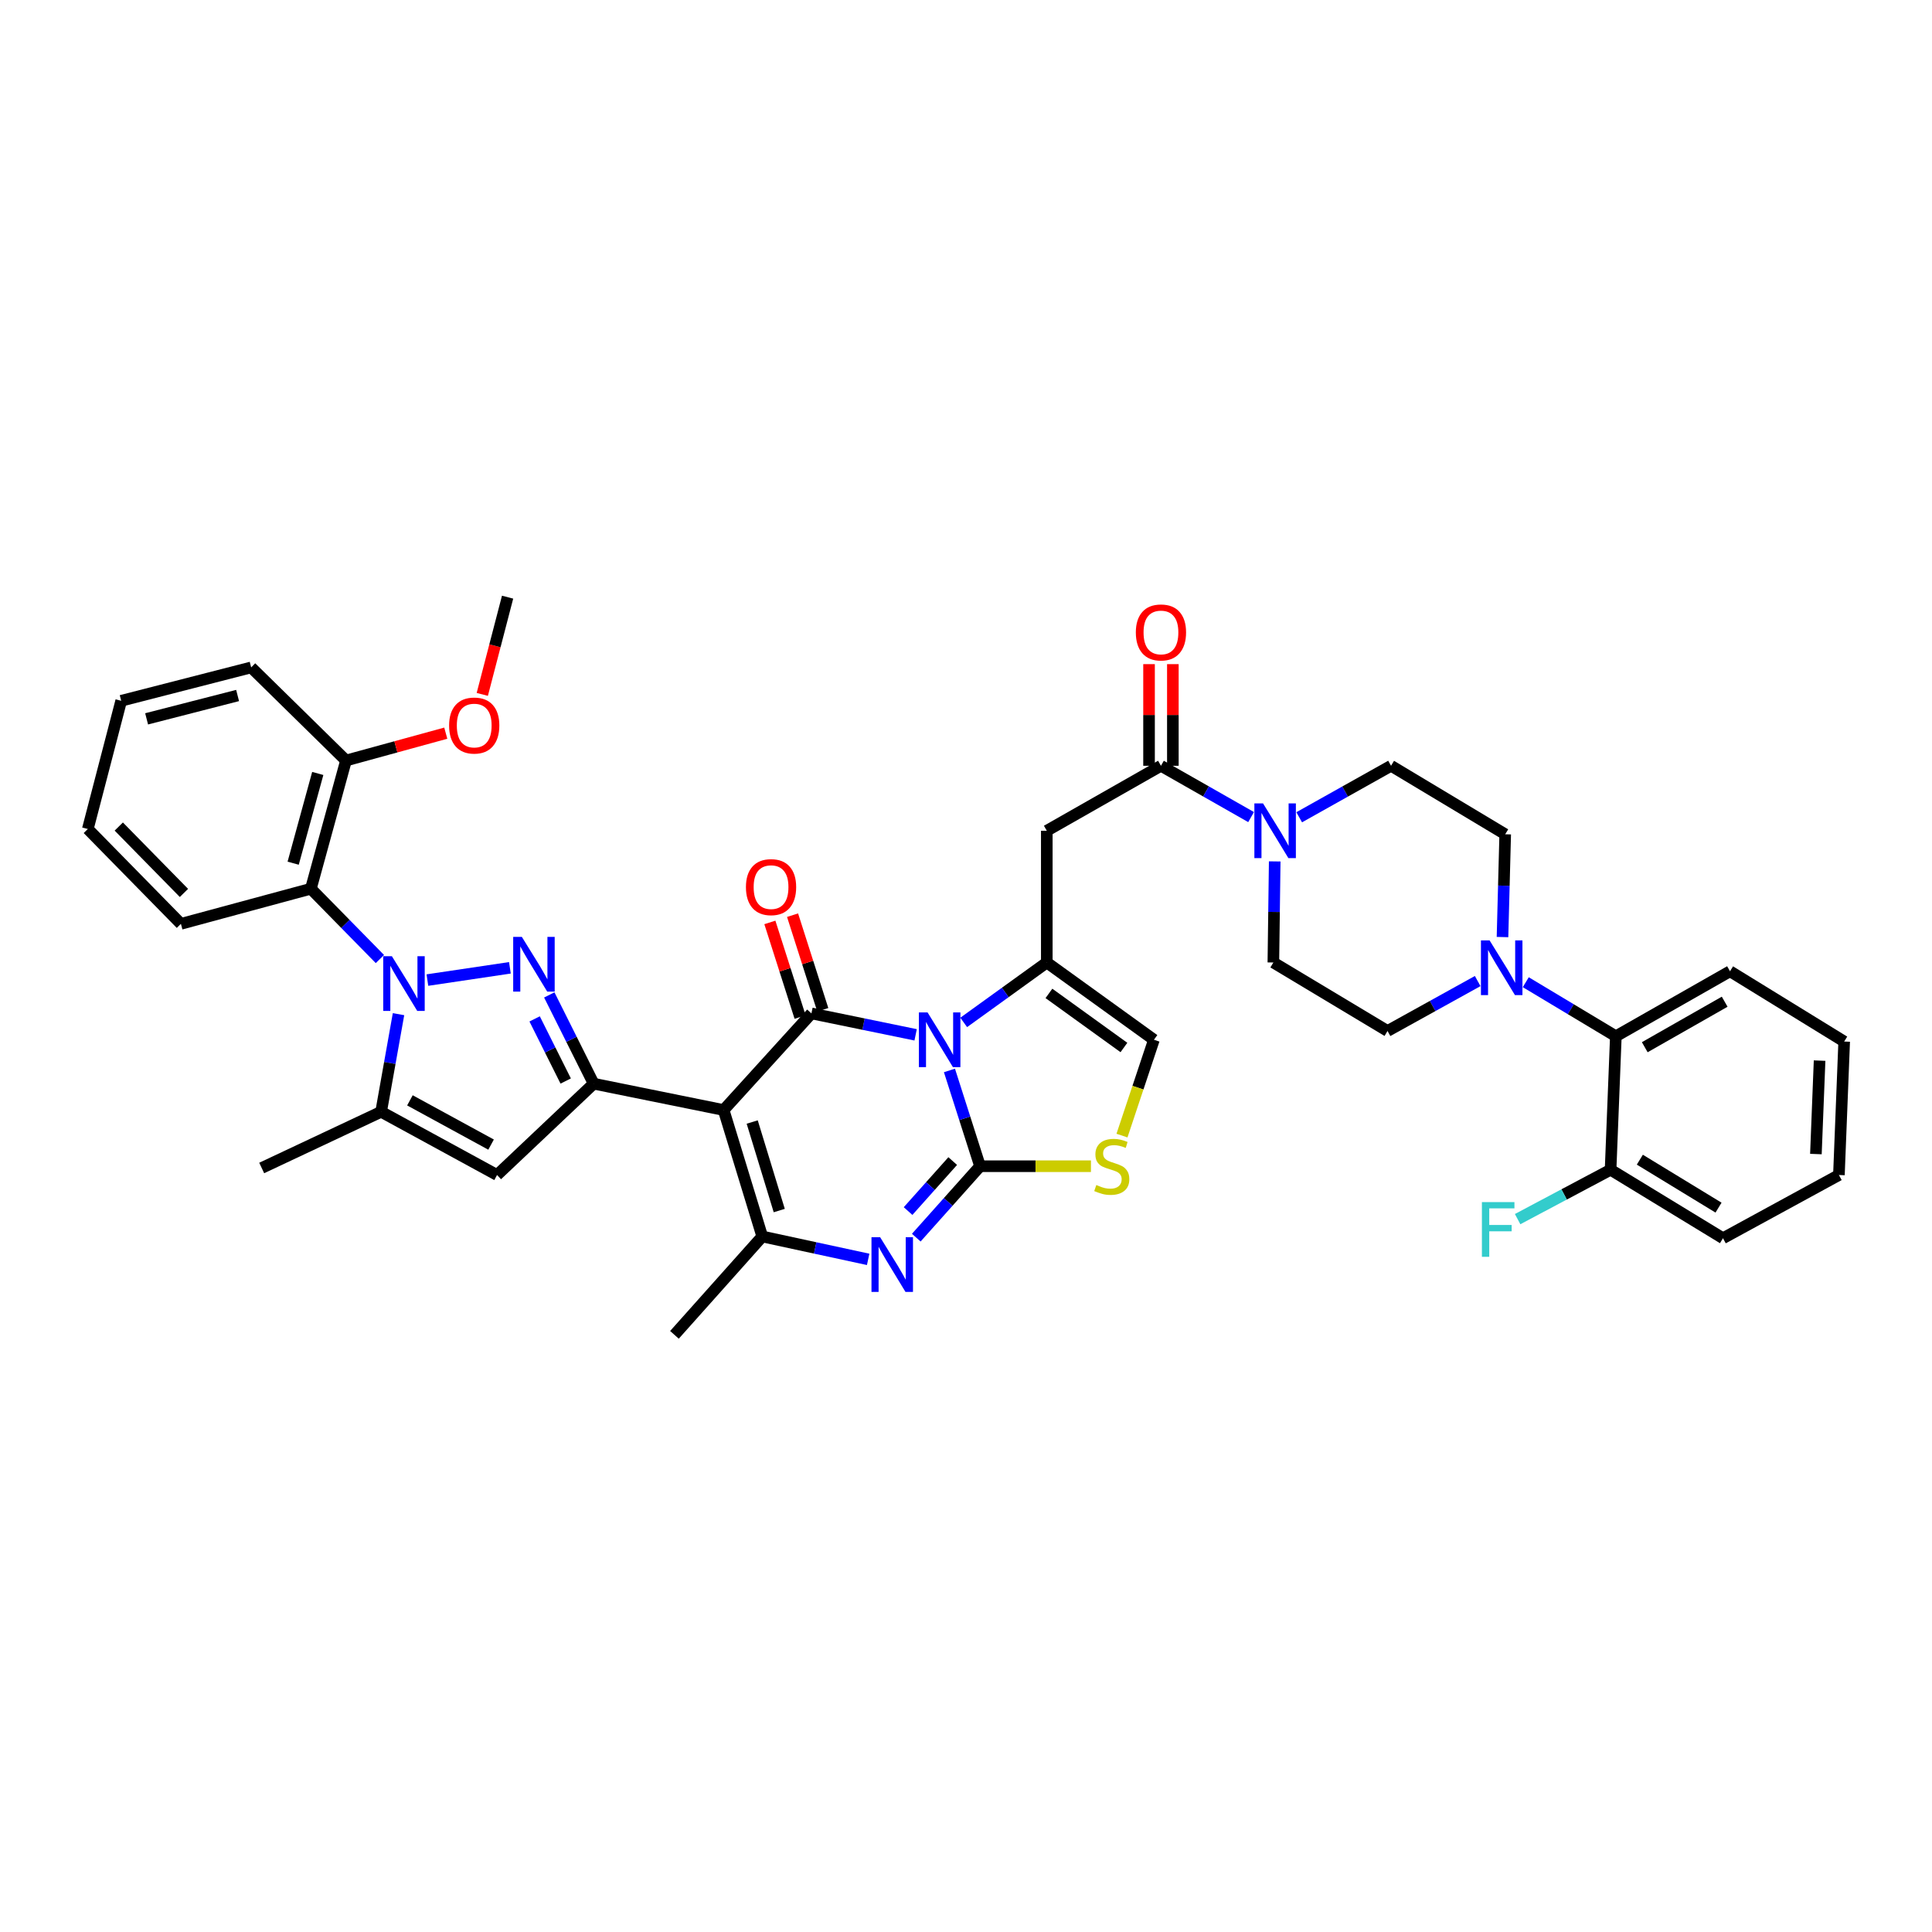 <?xml version='1.0' encoding='iso-8859-1'?>
<svg version='1.1' baseProfile='full'
              xmlns='http://www.w3.org/2000/svg'
                      xmlns:rdkit='http://www.rdkit.org/xml'
                      xmlns:xlink='http://www.w3.org/1999/xlink'
                  xml:space='preserve'
width='1000px' height='1000px' viewBox='0 0 1000 1000'>
<!-- END OF HEADER -->
<rect style='opacity:1.0;fill:#FFFFFF;stroke:none' width='1000' height='1000' x='0' y='0'> </rect>
<path class='bond-0' d='M 789.737,508.389 L 813.05,522.378' style='fill:none;fill-rule:evenodd;stroke:#0000FF;stroke-width:6px;stroke-linecap:butt;stroke-linejoin:miter;stroke-opacity:1' />
<path class='bond-0' d='M 813.05,522.378 L 836.362,536.367' style='fill:none;fill-rule:evenodd;stroke:#000000;stroke-width:6px;stroke-linecap:butt;stroke-linejoin:miter;stroke-opacity:1' />
<path class='bond-1' d='M 764.846,507.793 L 741.512,520.713' style='fill:none;fill-rule:evenodd;stroke:#0000FF;stroke-width:6px;stroke-linecap:butt;stroke-linejoin:miter;stroke-opacity:1' />
<path class='bond-1' d='M 741.512,520.713 L 718.179,533.634' style='fill:none;fill-rule:evenodd;stroke:#000000;stroke-width:6px;stroke-linecap:butt;stroke-linejoin:miter;stroke-opacity:1' />
<path class='bond-2' d='M 777.692,485.023 L 778.391,458.423' style='fill:none;fill-rule:evenodd;stroke:#0000FF;stroke-width:6px;stroke-linecap:butt;stroke-linejoin:miter;stroke-opacity:1' />
<path class='bond-2' d='M 778.391,458.423 L 779.09,431.822' style='fill:none;fill-rule:evenodd;stroke:#000000;stroke-width:6px;stroke-linecap:butt;stroke-linejoin:miter;stroke-opacity:1' />
<path class='bond-3' d='M 600.907,396.366 L 624.235,409.643' style='fill:none;fill-rule:evenodd;stroke:#000000;stroke-width:6px;stroke-linecap:butt;stroke-linejoin:miter;stroke-opacity:1' />
<path class='bond-3' d='M 624.235,409.643 L 647.562,422.92' style='fill:none;fill-rule:evenodd;stroke:#0000FF;stroke-width:6px;stroke-linecap:butt;stroke-linejoin:miter;stroke-opacity:1' />
<path class='bond-4' d='M 607.072,396.366 L 607.072,370.062' style='fill:none;fill-rule:evenodd;stroke:#000000;stroke-width:6px;stroke-linecap:butt;stroke-linejoin:miter;stroke-opacity:1' />
<path class='bond-4' d='M 607.072,370.062 L 607.072,343.758' style='fill:none;fill-rule:evenodd;stroke:#FF0000;stroke-width:6px;stroke-linecap:butt;stroke-linejoin:miter;stroke-opacity:1' />
<path class='bond-4' d='M 594.742,396.366 L 594.742,370.062' style='fill:none;fill-rule:evenodd;stroke:#000000;stroke-width:6px;stroke-linecap:butt;stroke-linejoin:miter;stroke-opacity:1' />
<path class='bond-4' d='M 594.742,370.062 L 594.742,343.758' style='fill:none;fill-rule:evenodd;stroke:#FF0000;stroke-width:6px;stroke-linecap:butt;stroke-linejoin:miter;stroke-opacity:1' />
<path class='bond-5' d='M 600.907,396.366 L 541.819,430' style='fill:none;fill-rule:evenodd;stroke:#000000;stroke-width:6px;stroke-linecap:butt;stroke-linejoin:miter;stroke-opacity:1' />
<path class='bond-6' d='M 672.462,423.015 L 696.232,409.691' style='fill:none;fill-rule:evenodd;stroke:#0000FF;stroke-width:6px;stroke-linecap:butt;stroke-linejoin:miter;stroke-opacity:1' />
<path class='bond-6' d='M 696.232,409.691 L 720.001,396.366' style='fill:none;fill-rule:evenodd;stroke:#000000;stroke-width:6px;stroke-linecap:butt;stroke-linejoin:miter;stroke-opacity:1' />
<path class='bond-7' d='M 659.79,445.865 L 659.441,472.025' style='fill:none;fill-rule:evenodd;stroke:#0000FF;stroke-width:6px;stroke-linecap:butt;stroke-linejoin:miter;stroke-opacity:1' />
<path class='bond-7' d='M 659.441,472.025 L 659.091,498.185' style='fill:none;fill-rule:evenodd;stroke:#000000;stroke-width:6px;stroke-linecap:butt;stroke-linejoin:miter;stroke-opacity:1' />
<path class='bond-8' d='M 836.362,536.367 L 895.451,502.726' style='fill:none;fill-rule:evenodd;stroke:#000000;stroke-width:6px;stroke-linecap:butt;stroke-linejoin:miter;stroke-opacity:1' />
<path class='bond-8' d='M 851.326,542.036 L 892.688,518.487' style='fill:none;fill-rule:evenodd;stroke:#000000;stroke-width:6px;stroke-linecap:butt;stroke-linejoin:miter;stroke-opacity:1' />
<path class='bond-9' d='M 836.362,536.367 L 833.636,605.456' style='fill:none;fill-rule:evenodd;stroke:#000000;stroke-width:6px;stroke-linecap:butt;stroke-linejoin:miter;stroke-opacity:1' />
<path class='bond-10' d='M 597.27,538.182 L 541.819,498.185' style='fill:none;fill-rule:evenodd;stroke:#000000;stroke-width:6px;stroke-linecap:butt;stroke-linejoin:miter;stroke-opacity:1' />
<path class='bond-10' d='M 581.739,542.182 L 542.924,514.184' style='fill:none;fill-rule:evenodd;stroke:#000000;stroke-width:6px;stroke-linecap:butt;stroke-linejoin:miter;stroke-opacity:1' />
<path class='bond-11' d='M 597.27,538.182 L 589.002,562.985' style='fill:none;fill-rule:evenodd;stroke:#000000;stroke-width:6px;stroke-linecap:butt;stroke-linejoin:miter;stroke-opacity:1' />
<path class='bond-11' d='M 589.002,562.985 L 580.734,587.789' style='fill:none;fill-rule:evenodd;stroke:#CCCC00;stroke-width:6px;stroke-linecap:butt;stroke-linejoin:miter;stroke-opacity:1' />
<path class='bond-12' d='M 541.819,498.185 L 520.315,513.694' style='fill:none;fill-rule:evenodd;stroke:#000000;stroke-width:6px;stroke-linecap:butt;stroke-linejoin:miter;stroke-opacity:1' />
<path class='bond-12' d='M 520.315,513.694 L 498.811,529.203' style='fill:none;fill-rule:evenodd;stroke:#0000FF;stroke-width:6px;stroke-linecap:butt;stroke-linejoin:miter;stroke-opacity:1' />
<path class='bond-13' d='M 541.819,498.185 L 541.819,430' style='fill:none;fill-rule:evenodd;stroke:#000000;stroke-width:6px;stroke-linecap:butt;stroke-linejoin:miter;stroke-opacity:1' />
<path class='bond-14' d='M 564.668,603.634 L 535.971,603.634' style='fill:none;fill-rule:evenodd;stroke:#CCCC00;stroke-width:6px;stroke-linecap:butt;stroke-linejoin:miter;stroke-opacity:1' />
<path class='bond-14' d='M 535.971,603.634 L 507.275,603.634' style='fill:none;fill-rule:evenodd;stroke:#000000;stroke-width:6px;stroke-linecap:butt;stroke-linejoin:miter;stroke-opacity:1' />
<path class='bond-15' d='M 507.275,603.634 L 499.355,578.847' style='fill:none;fill-rule:evenodd;stroke:#000000;stroke-width:6px;stroke-linecap:butt;stroke-linejoin:miter;stroke-opacity:1' />
<path class='bond-15' d='M 499.355,578.847 L 491.435,554.06' style='fill:none;fill-rule:evenodd;stroke:#0000FF;stroke-width:6px;stroke-linecap:butt;stroke-linejoin:miter;stroke-opacity:1' />
<path class='bond-16' d='M 507.275,603.634 L 490.77,622.119' style='fill:none;fill-rule:evenodd;stroke:#000000;stroke-width:6px;stroke-linecap:butt;stroke-linejoin:miter;stroke-opacity:1' />
<path class='bond-16' d='M 490.77,622.119 L 474.264,640.604' style='fill:none;fill-rule:evenodd;stroke:#0000FF;stroke-width:6px;stroke-linecap:butt;stroke-linejoin:miter;stroke-opacity:1' />
<path class='bond-16' d='M 493.126,600.967 L 481.572,613.906' style='fill:none;fill-rule:evenodd;stroke:#000000;stroke-width:6px;stroke-linecap:butt;stroke-linejoin:miter;stroke-opacity:1' />
<path class='bond-16' d='M 481.572,613.906 L 470.019,626.846' style='fill:none;fill-rule:evenodd;stroke:#0000FF;stroke-width:6px;stroke-linecap:butt;stroke-linejoin:miter;stroke-opacity:1' />
<path class='bond-17' d='M 473.928,535.627 L 446.963,530.085' style='fill:none;fill-rule:evenodd;stroke:#0000FF;stroke-width:6px;stroke-linecap:butt;stroke-linejoin:miter;stroke-opacity:1' />
<path class='bond-17' d='M 446.963,530.085 L 419.999,524.544' style='fill:none;fill-rule:evenodd;stroke:#000000;stroke-width:6px;stroke-linecap:butt;stroke-linejoin:miter;stroke-opacity:1' />
<path class='bond-18' d='M 419.999,524.544 L 374.549,574.542' style='fill:none;fill-rule:evenodd;stroke:#000000;stroke-width:6px;stroke-linecap:butt;stroke-linejoin:miter;stroke-opacity:1' />
<path class='bond-19' d='M 425.872,522.668 L 418.05,498.181' style='fill:none;fill-rule:evenodd;stroke:#000000;stroke-width:6px;stroke-linecap:butt;stroke-linejoin:miter;stroke-opacity:1' />
<path class='bond-19' d='M 418.05,498.181 L 410.229,473.694' style='fill:none;fill-rule:evenodd;stroke:#FF0000;stroke-width:6px;stroke-linecap:butt;stroke-linejoin:miter;stroke-opacity:1' />
<path class='bond-19' d='M 414.126,526.419 L 406.305,501.932' style='fill:none;fill-rule:evenodd;stroke:#000000;stroke-width:6px;stroke-linecap:butt;stroke-linejoin:miter;stroke-opacity:1' />
<path class='bond-19' d='M 406.305,501.932 L 398.483,477.445' style='fill:none;fill-rule:evenodd;stroke:#FF0000;stroke-width:6px;stroke-linecap:butt;stroke-linejoin:miter;stroke-opacity:1' />
<path class='bond-20' d='M 374.549,574.542 L 394.544,640' style='fill:none;fill-rule:evenodd;stroke:#000000;stroke-width:6px;stroke-linecap:butt;stroke-linejoin:miter;stroke-opacity:1' />
<path class='bond-20' d='M 389.34,580.758 L 403.337,626.579' style='fill:none;fill-rule:evenodd;stroke:#000000;stroke-width:6px;stroke-linecap:butt;stroke-linejoin:miter;stroke-opacity:1' />
<path class='bond-21' d='M 374.549,574.542 L 307.275,560.91' style='fill:none;fill-rule:evenodd;stroke:#000000;stroke-width:6px;stroke-linecap:butt;stroke-linejoin:miter;stroke-opacity:1' />
<path class='bond-22' d='M 394.544,640 L 421.951,645.925' style='fill:none;fill-rule:evenodd;stroke:#000000;stroke-width:6px;stroke-linecap:butt;stroke-linejoin:miter;stroke-opacity:1' />
<path class='bond-22' d='M 421.951,645.925 L 449.357,651.849' style='fill:none;fill-rule:evenodd;stroke:#0000FF;stroke-width:6px;stroke-linecap:butt;stroke-linejoin:miter;stroke-opacity:1' />
<path class='bond-23' d='M 394.544,640 L 349.094,690.91' style='fill:none;fill-rule:evenodd;stroke:#000000;stroke-width:6px;stroke-linecap:butt;stroke-linejoin:miter;stroke-opacity:1' />
<path class='bond-24' d='M 307.275,560.91 L 295.793,537.944' style='fill:none;fill-rule:evenodd;stroke:#000000;stroke-width:6px;stroke-linecap:butt;stroke-linejoin:miter;stroke-opacity:1' />
<path class='bond-24' d='M 295.793,537.944 L 284.311,514.977' style='fill:none;fill-rule:evenodd;stroke:#0000FF;stroke-width:6px;stroke-linecap:butt;stroke-linejoin:miter;stroke-opacity:1' />
<path class='bond-24' d='M 292.802,559.534 L 284.765,543.457' style='fill:none;fill-rule:evenodd;stroke:#000000;stroke-width:6px;stroke-linecap:butt;stroke-linejoin:miter;stroke-opacity:1' />
<path class='bond-24' d='M 284.765,543.457 L 276.727,527.381' style='fill:none;fill-rule:evenodd;stroke:#0000FF;stroke-width:6px;stroke-linecap:butt;stroke-linejoin:miter;stroke-opacity:1' />
<path class='bond-25' d='M 307.275,560.91 L 257.277,608.182' style='fill:none;fill-rule:evenodd;stroke:#000000;stroke-width:6px;stroke-linecap:butt;stroke-linejoin:miter;stroke-opacity:1' />
<path class='bond-26' d='M 263.928,500.938 L 221.22,507.287' style='fill:none;fill-rule:evenodd;stroke:#0000FF;stroke-width:6px;stroke-linecap:butt;stroke-linejoin:miter;stroke-opacity:1' />
<path class='bond-27' d='M 206.271,524.935 L 201.771,550.194' style='fill:none;fill-rule:evenodd;stroke:#0000FF;stroke-width:6px;stroke-linecap:butt;stroke-linejoin:miter;stroke-opacity:1' />
<path class='bond-27' d='M 201.771,550.194 L 197.271,575.453' style='fill:none;fill-rule:evenodd;stroke:#000000;stroke-width:6px;stroke-linecap:butt;stroke-linejoin:miter;stroke-opacity:1' />
<path class='bond-28' d='M 196.635,496.397 L 178.773,478.2' style='fill:none;fill-rule:evenodd;stroke:#0000FF;stroke-width:6px;stroke-linecap:butt;stroke-linejoin:miter;stroke-opacity:1' />
<path class='bond-28' d='M 178.773,478.2 L 160.911,460.003' style='fill:none;fill-rule:evenodd;stroke:#000000;stroke-width:6px;stroke-linecap:butt;stroke-linejoin:miter;stroke-opacity:1' />
<path class='bond-29' d='M 197.271,575.453 L 257.277,608.182' style='fill:none;fill-rule:evenodd;stroke:#000000;stroke-width:6px;stroke-linecap:butt;stroke-linejoin:miter;stroke-opacity:1' />
<path class='bond-29' d='M 212.176,569.538 L 254.18,592.448' style='fill:none;fill-rule:evenodd;stroke:#000000;stroke-width:6px;stroke-linecap:butt;stroke-linejoin:miter;stroke-opacity:1' />
<path class='bond-30' d='M 197.271,575.453 L 135.457,604.545' style='fill:none;fill-rule:evenodd;stroke:#000000;stroke-width:6px;stroke-linecap:butt;stroke-linejoin:miter;stroke-opacity:1' />
<path class='bond-31' d='M 130.004,345.457 L 62.73,362.726' style='fill:none;fill-rule:evenodd;stroke:#000000;stroke-width:6px;stroke-linecap:butt;stroke-linejoin:miter;stroke-opacity:1' />
<path class='bond-31' d='M 122.979,359.99 L 75.887,372.078' style='fill:none;fill-rule:evenodd;stroke:#000000;stroke-width:6px;stroke-linecap:butt;stroke-linejoin:miter;stroke-opacity:1' />
<path class='bond-32' d='M 130.004,345.457 L 179.091,393.64' style='fill:none;fill-rule:evenodd;stroke:#000000;stroke-width:6px;stroke-linecap:butt;stroke-linejoin:miter;stroke-opacity:1' />
<path class='bond-33' d='M 62.73,362.726 L 45.455,429.089' style='fill:none;fill-rule:evenodd;stroke:#000000;stroke-width:6px;stroke-linecap:butt;stroke-linejoin:miter;stroke-opacity:1' />
<path class='bond-34' d='M 45.455,429.089 L 93.637,478.183' style='fill:none;fill-rule:evenodd;stroke:#000000;stroke-width:6px;stroke-linecap:butt;stroke-linejoin:miter;stroke-opacity:1' />
<path class='bond-34' d='M 61.482,427.816 L 95.21,462.182' style='fill:none;fill-rule:evenodd;stroke:#000000;stroke-width:6px;stroke-linecap:butt;stroke-linejoin:miter;stroke-opacity:1' />
<path class='bond-35' d='M 93.637,478.183 L 160.911,460.003' style='fill:none;fill-rule:evenodd;stroke:#000000;stroke-width:6px;stroke-linecap:butt;stroke-linejoin:miter;stroke-opacity:1' />
<path class='bond-36' d='M 160.911,460.003 L 179.091,393.64' style='fill:none;fill-rule:evenodd;stroke:#000000;stroke-width:6px;stroke-linecap:butt;stroke-linejoin:miter;stroke-opacity:1' />
<path class='bond-36' d='M 151.746,446.791 L 164.472,400.337' style='fill:none;fill-rule:evenodd;stroke:#000000;stroke-width:6px;stroke-linecap:butt;stroke-linejoin:miter;stroke-opacity:1' />
<path class='bond-37' d='M 179.091,393.64 L 204.912,386.564' style='fill:none;fill-rule:evenodd;stroke:#000000;stroke-width:6px;stroke-linecap:butt;stroke-linejoin:miter;stroke-opacity:1' />
<path class='bond-37' d='M 204.912,386.564 L 230.734,379.487' style='fill:none;fill-rule:evenodd;stroke:#FF0000;stroke-width:6px;stroke-linecap:butt;stroke-linejoin:miter;stroke-opacity:1' />
<path class='bond-38' d='M 249.628,359.419 L 256.179,334.255' style='fill:none;fill-rule:evenodd;stroke:#FF0000;stroke-width:6px;stroke-linecap:butt;stroke-linejoin:miter;stroke-opacity:1' />
<path class='bond-38' d='M 256.179,334.255 L 262.73,309.09' style='fill:none;fill-rule:evenodd;stroke:#000000;stroke-width:6px;stroke-linecap:butt;stroke-linejoin:miter;stroke-opacity:1' />
<path class='bond-39' d='M 895.451,502.726 L 954.545,539.093' style='fill:none;fill-rule:evenodd;stroke:#000000;stroke-width:6px;stroke-linecap:butt;stroke-linejoin:miter;stroke-opacity:1' />
<path class='bond-40' d='M 718.179,533.634 L 659.091,498.185' style='fill:none;fill-rule:evenodd;stroke:#000000;stroke-width:6px;stroke-linecap:butt;stroke-linejoin:miter;stroke-opacity:1' />
<path class='bond-41' d='M 779.09,431.822 L 720.001,396.366' style='fill:none;fill-rule:evenodd;stroke:#000000;stroke-width:6px;stroke-linecap:butt;stroke-linejoin:miter;stroke-opacity:1' />
<path class='bond-42' d='M 833.636,605.456 L 891.813,640.911' style='fill:none;fill-rule:evenodd;stroke:#000000;stroke-width:6px;stroke-linecap:butt;stroke-linejoin:miter;stroke-opacity:1' />
<path class='bond-42' d='M 848.779,600.245 L 889.503,625.064' style='fill:none;fill-rule:evenodd;stroke:#000000;stroke-width:6px;stroke-linecap:butt;stroke-linejoin:miter;stroke-opacity:1' />
<path class='bond-43' d='M 833.636,605.456 L 809.578,618.236' style='fill:none;fill-rule:evenodd;stroke:#000000;stroke-width:6px;stroke-linecap:butt;stroke-linejoin:miter;stroke-opacity:1' />
<path class='bond-43' d='M 809.578,618.236 L 785.519,631.015' style='fill:none;fill-rule:evenodd;stroke:#33CCCC;stroke-width:6px;stroke-linecap:butt;stroke-linejoin:miter;stroke-opacity:1' />
<path class='bond-44' d='M 954.545,539.093 L 951.819,608.182' style='fill:none;fill-rule:evenodd;stroke:#000000;stroke-width:6px;stroke-linecap:butt;stroke-linejoin:miter;stroke-opacity:1' />
<path class='bond-44' d='M 941.816,548.97 L 939.908,597.333' style='fill:none;fill-rule:evenodd;stroke:#000000;stroke-width:6px;stroke-linecap:butt;stroke-linejoin:miter;stroke-opacity:1' />
<path class='bond-45' d='M 891.813,640.911 L 951.819,608.182' style='fill:none;fill-rule:evenodd;stroke:#000000;stroke-width:6px;stroke-linecap:butt;stroke-linejoin:miter;stroke-opacity:1' />
<path  class='atom-0' d='M 771.014 486.751
L 780.294 501.751
Q 781.214 503.231, 782.694 505.911
Q 784.174 508.591, 784.254 508.751
L 784.254 486.751
L 788.014 486.751
L 788.014 515.071
L 784.134 515.071
L 774.174 498.671
Q 773.014 496.751, 771.774 494.551
Q 770.574 492.351, 770.214 491.671
L 770.214 515.071
L 766.534 515.071
L 766.534 486.751
L 771.014 486.751
' fill='#0000FF'/>
<path  class='atom-2' d='M 653.742 415.84
L 663.022 430.84
Q 663.942 432.32, 665.422 435
Q 666.902 437.68, 666.982 437.84
L 666.982 415.84
L 670.742 415.84
L 670.742 444.16
L 666.862 444.16
L 656.902 427.76
Q 655.742 425.84, 654.502 423.64
Q 653.302 421.44, 652.942 420.76
L 652.942 444.16
L 649.262 444.16
L 649.262 415.84
L 653.742 415.84
' fill='#0000FF'/>
<path  class='atom-3' d='M 587.907 327.35
Q 587.907 320.55, 591.267 316.75
Q 594.627 312.95, 600.907 312.95
Q 607.187 312.95, 610.547 316.75
Q 613.907 320.55, 613.907 327.35
Q 613.907 334.23, 610.507 338.15
Q 607.107 342.03, 600.907 342.03
Q 594.667 342.03, 591.267 338.15
Q 587.907 334.27, 587.907 327.35
M 600.907 338.83
Q 605.227 338.83, 607.547 335.95
Q 609.907 333.03, 609.907 327.35
Q 609.907 321.79, 607.547 318.99
Q 605.227 316.15, 600.907 316.15
Q 596.587 316.15, 594.227 318.95
Q 591.907 321.75, 591.907 327.35
Q 591.907 333.07, 594.227 335.95
Q 596.587 338.83, 600.907 338.83
' fill='#FF0000'/>
<path  class='atom-7' d='M 567.453 613.354
Q 567.773 613.474, 569.093 614.034
Q 570.413 614.594, 571.853 614.954
Q 573.333 615.274, 574.773 615.274
Q 577.453 615.274, 579.013 613.994
Q 580.573 612.674, 580.573 610.394
Q 580.573 608.834, 579.773 607.874
Q 579.013 606.914, 577.813 606.394
Q 576.613 605.874, 574.613 605.274
Q 572.093 604.514, 570.573 603.794
Q 569.093 603.074, 568.013 601.554
Q 566.973 600.034, 566.973 597.474
Q 566.973 593.914, 569.373 591.714
Q 571.813 589.514, 576.613 589.514
Q 579.893 589.514, 583.613 591.074
L 582.693 594.154
Q 579.293 592.754, 576.733 592.754
Q 573.973 592.754, 572.453 593.914
Q 570.933 595.034, 570.973 596.994
Q 570.973 598.514, 571.733 599.434
Q 572.533 600.354, 573.653 600.874
Q 574.813 601.394, 576.733 601.994
Q 579.293 602.794, 580.813 603.594
Q 582.333 604.394, 583.413 606.034
Q 584.533 607.634, 584.533 610.394
Q 584.533 614.314, 581.893 616.434
Q 579.293 618.514, 574.933 618.514
Q 572.413 618.514, 570.493 617.954
Q 568.613 617.434, 566.373 616.514
L 567.453 613.354
' fill='#CCCC00'/>
<path  class='atom-9' d='M 480.102 524.022
L 489.382 539.022
Q 490.302 540.502, 491.782 543.182
Q 493.262 545.862, 493.342 546.022
L 493.342 524.022
L 497.102 524.022
L 497.102 552.342
L 493.222 552.342
L 483.262 535.942
Q 482.102 534.022, 480.862 531.822
Q 479.662 529.622, 479.302 528.942
L 479.302 552.342
L 475.622 552.342
L 475.622 524.022
L 480.102 524.022
' fill='#0000FF'/>
<path  class='atom-13' d='M 455.558 640.383
L 464.838 655.383
Q 465.758 656.863, 467.238 659.543
Q 468.718 662.223, 468.798 662.383
L 468.798 640.383
L 472.558 640.383
L 472.558 668.703
L 468.678 668.703
L 458.718 652.303
Q 457.558 650.383, 456.318 648.183
Q 455.118 645.983, 454.758 645.303
L 454.758 668.703
L 451.078 668.703
L 451.078 640.383
L 455.558 640.383
' fill='#0000FF'/>
<path  class='atom-15' d='M 386.093 459.172
Q 386.093 452.372, 389.453 448.572
Q 392.813 444.772, 399.093 444.772
Q 405.373 444.772, 408.733 448.572
Q 412.093 452.372, 412.093 459.172
Q 412.093 466.052, 408.693 469.972
Q 405.293 473.852, 399.093 473.852
Q 392.853 473.852, 389.453 469.972
Q 386.093 466.092, 386.093 459.172
M 399.093 470.652
Q 403.413 470.652, 405.733 467.772
Q 408.093 464.852, 408.093 459.172
Q 408.093 453.612, 405.733 450.812
Q 403.413 447.972, 399.093 447.972
Q 394.773 447.972, 392.413 450.772
Q 390.093 453.572, 390.093 459.172
Q 390.093 464.892, 392.413 467.772
Q 394.773 470.652, 399.093 470.652
' fill='#FF0000'/>
<path  class='atom-17' d='M 270.108 484.929
L 279.388 499.929
Q 280.308 501.409, 281.788 504.089
Q 283.268 506.769, 283.348 506.929
L 283.348 484.929
L 287.108 484.929
L 287.108 513.249
L 283.228 513.249
L 273.268 496.849
Q 272.108 494.929, 270.868 492.729
Q 269.668 490.529, 269.308 489.849
L 269.308 513.249
L 265.628 513.249
L 265.628 484.929
L 270.108 484.929
' fill='#0000FF'/>
<path  class='atom-18' d='M 202.834 494.93
L 212.114 509.93
Q 213.034 511.41, 214.514 514.09
Q 215.994 516.77, 216.074 516.93
L 216.074 494.93
L 219.834 494.93
L 219.834 523.25
L 215.954 523.25
L 205.994 506.85
Q 204.834 504.93, 203.594 502.73
Q 202.394 500.53, 202.034 499.85
L 202.034 523.25
L 198.354 523.25
L 198.354 494.93
L 202.834 494.93
' fill='#0000FF'/>
<path  class='atom-29' d='M 232.454 375.533
Q 232.454 368.733, 235.814 364.933
Q 239.174 361.133, 245.454 361.133
Q 251.734 361.133, 255.094 364.933
Q 258.454 368.733, 258.454 375.533
Q 258.454 382.413, 255.054 386.333
Q 251.654 390.213, 245.454 390.213
Q 239.214 390.213, 235.814 386.333
Q 232.454 382.453, 232.454 375.533
M 245.454 387.013
Q 249.774 387.013, 252.094 384.133
Q 254.454 381.213, 254.454 375.533
Q 254.454 369.973, 252.094 367.173
Q 249.774 364.333, 245.454 364.333
Q 241.134 364.333, 238.774 367.133
Q 236.454 369.933, 236.454 375.533
Q 236.454 381.253, 238.774 384.133
Q 241.134 387.013, 245.454 387.013
' fill='#FF0000'/>
<path  class='atom-40' d='M 767.032 622.203
L 783.872 622.203
L 783.872 625.443
L 770.832 625.443
L 770.832 634.043
L 782.432 634.043
L 782.432 637.323
L 770.832 637.323
L 770.832 650.523
L 767.032 650.523
L 767.032 622.203
' fill='#33CCCC'/>
</svg>
